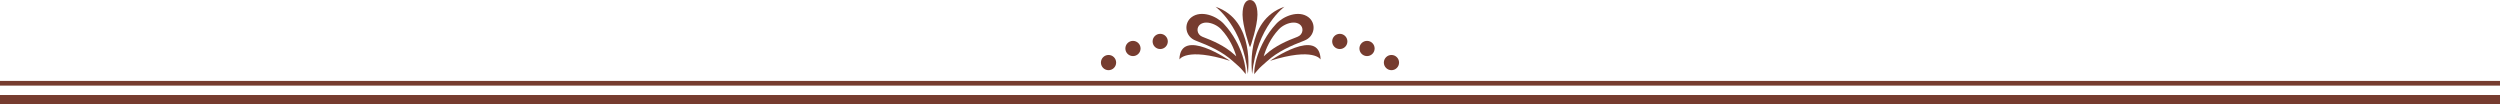 <?xml version="1.0" encoding="utf-8"?>
<!-- Generator: Adobe Illustrator 16.0.3, SVG Export Plug-In . SVG Version: 6.00 Build 0)  -->
<!DOCTYPE svg PUBLIC "-//W3C//DTD SVG 1.1//EN" "http://www.w3.org/Graphics/SVG/1.1/DTD/svg11.dtd">
<svg version="1.1" id="レイヤー_1" xmlns="http://www.w3.org/2000/svg" xmlns:xlink="http://www.w3.org/1999/xlink" x="0px"
	 y="0px" width="501.416px" height="20.941px" viewBox="0 0 501.416 20.941" enable-background="new 0 0 501.416 20.941"
	 xml:space="preserve">
<g>
	<rect y="19.057" fill="#763C2F" width="501.416" height="1.885"/>
	<rect y="16.229" fill="#763C2F" width="501.416" height="0.942"/>
	<path fill="#763C2F" d="M251.617,14.896c-0.042-0.095,0.496-0.679,0.551-0.747c0.526-0.656,1.299-1.266,1.92-1.832
		c2.17-1.981,4.821-3.145,7.531-4.18c2.142-0.819,2.446-3.508,0.76-4.726c-1.928-1.391-4.933-0.221-6.404,1.354
		C252.06,8.954,251.333,14.256,251.617,14.896z M259.461,4.526c0.475,0,0.882,0.12,1.211,0.357c0.411,0.297,0.616,0.779,0.55,1.291
		c-0.071,0.547-0.442,0.998-0.99,1.208c-2.058,0.786-4.414,1.772-6.343,3.534c-0.124,0.113-0.257,0.229-0.392,0.347
		c-0.013,0.011-0.024,0.022-0.038,0.033c0.434-1.516,1.334-3.603,3.027-5.414C257.233,5.084,258.457,4.526,259.461,4.526z"/>
	<path fill="#763C2F" d="M251.138,14.822c0.976-9.498,6.482-13.471,6.482-13.471C249.581,4.076,251.138,14.822,251.138,14.822z"/>
	<path fill="#763C2F" d="M239.796,8.137c2.71,1.035,5.362,2.198,7.532,4.18c0.621,0.566,1.394,1.176,1.919,1.832
		c0.055,0.068,0.593,0.652,0.551,0.747c0.284-0.64-0.442-5.941-4.357-10.131c-1.472-1.574-4.477-2.744-6.404-1.354
		C237.35,4.629,237.655,7.317,239.796,8.137z M240.743,4.884c0.329-0.237,0.737-0.357,1.211-0.357c1.005,0,2.229,0.558,2.975,1.356
		c1.692,1.812,2.593,3.898,3.026,5.414c-0.012-0.011-0.025-0.022-0.038-0.033c-0.134-0.118-0.266-0.233-0.391-0.347
		c-1.929-1.761-4.285-2.748-6.342-3.534c-0.549-0.21-0.919-0.661-0.99-1.208C240.126,5.663,240.332,5.181,240.743,4.884z"/>
	<path fill="#763C2F" d="M250.277,14.822c0,0,1.557-10.746-6.482-13.471C243.795,1.352,249.302,5.324,250.277,14.822z"/>
	<path fill="#763C2F" d="M246.692,12.201c0,0-9.953-6.914-10.144-0.271C236.548,11.931,237.89,9.439,246.692,12.201z"/>
	<path fill="#763C2F" d="M254.723,12.201c8.802-2.762,10.144-0.271,10.144-0.271C264.675,5.287,254.723,12.201,254.723,12.201z"/>
	<path fill="#763C2F" d="M250.708,9.444c0.118,0,1.497-4.38,1.497-6.488c0-2.107-0.671-2.956-1.497-2.956s-1.497,0.849-1.497,2.956
		C249.211,5.064,250.589,9.444,250.708,9.444z"/>
	<circle fill="#763C2F" cx="232.699" cy="8.311" r="1.526"/>
	<circle fill="#763C2F" cx="227.235" cy="9.724" r="1.526"/>
	<circle fill="#763C2F" cx="222.335" cy="12.55" r="1.526"/>
	<circle fill="#763C2F" cx="268.716" cy="8.311" r="1.526"/>
	<circle fill="#763C2F" cx="274.18" cy="9.724" r="1.526"/>
	<circle fill="#763C2F" cx="279.08" cy="12.55" r="1.526"/>
</g>
</svg>
